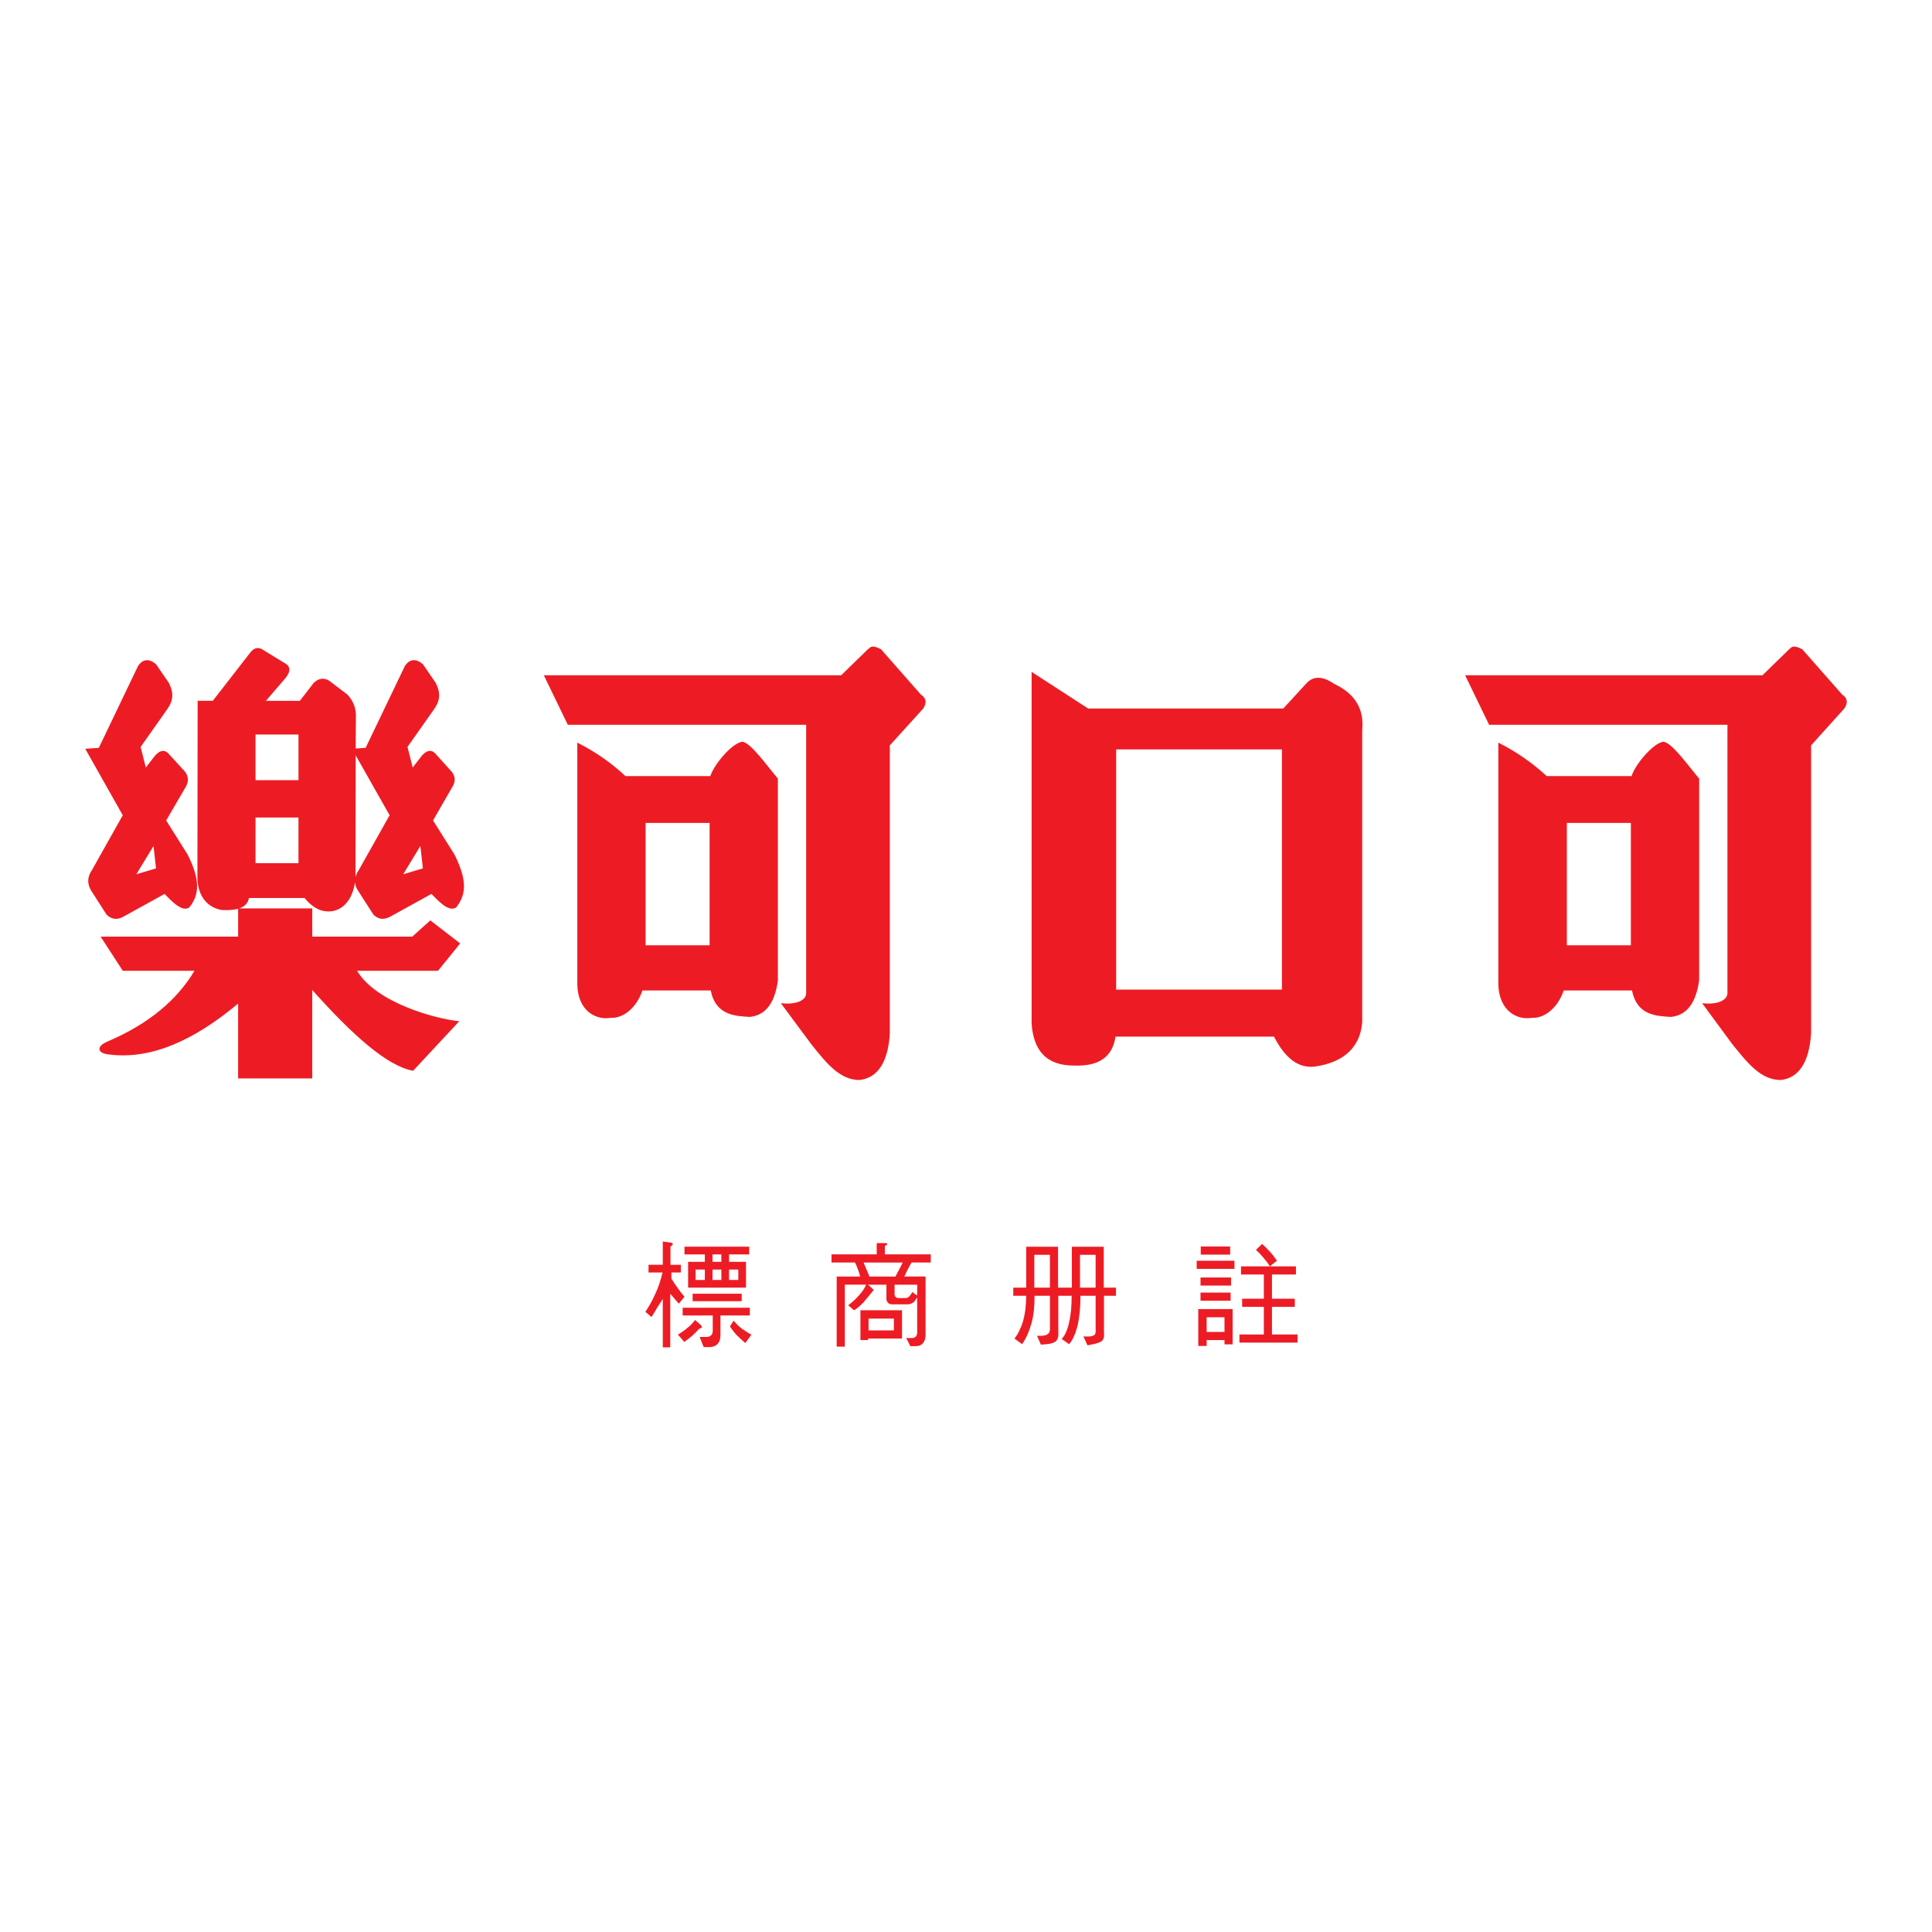 <?xml version="1.0" encoding="utf-8"?>
<!-- Generator: Adobe Illustrator 13.0.0, SVG Export Plug-In . SVG Version: 6.00 Build 14948)  -->
<!DOCTYPE svg PUBLIC "-//W3C//DTD SVG 1.0//EN" "http://www.w3.org/TR/2001/REC-SVG-20010904/DTD/svg10.dtd">
<svg version="1.0" id="Layer_1" xmlns="http://www.w3.org/2000/svg" xmlns:xlink="http://www.w3.org/1999/xlink" x="0px" y="0px"
	 width="192.756px" height="192.756px" viewBox="0 0 192.756 192.756" enable-background="new 0 0 192.756 192.756"
	 xml:space="preserve">
<g>
	<polygon fill-rule="evenodd" clip-rule="evenodd" fill="#FFFFFF" points="0,0 192.756,0 192.756,192.756 0,192.756 0,0 	"/>
	<path fill-rule="evenodd" clip-rule="evenodd" fill="#ED1C24" d="M25.493,73.282h4.287v4.558h-4.287V73.282L25.493,73.282z
		 M29.779,81.562v4.557h-4.287v-4.557H29.779L29.779,81.562z M15.317,84.405l0.248,2.234l-1.962,0.586L15.317,84.405L15.317,84.405z
		 M41.94,84.405l0.249,2.234l-1.963,0.586L41.94,84.405L41.94,84.405z M21.229,69.92l3.7-4.76c0.406-0.564,0.88-0.654,1.399-0.271
		l2.03,1.241c0.632,0.315,0.677,0.834,0.135,1.511l-1.962,2.279h3.384l1.398-1.805c0.519-0.474,1.038-0.519,1.557-0.181l1.805,1.376
		c0.496,0.541,0.79,1.173,0.834,1.94l-0.022,3.43l0.993-0.068l3.926-8.19c0.474-0.677,1.083-0.745,1.783-0.158l1.286,1.873
		c0.519,1.038,0.429,1.782-0.18,2.64l-2.64,3.745l0.519,2.053l0.925-1.196c0.474-0.519,0.903-0.609,1.286-0.248l1.692,1.873
		c0.383,0.496,0.383,1.038,0,1.602l-1.873,3.249l2.143,3.407c1.218,2.437,1.241,3.948,0.158,5.279
		c-0.768,0.497-1.85-0.744-2.459-1.354l-4.174,2.301c-0.632,0.316-1.151,0.226-1.625-0.249l-1.534-2.391
		c-0.18-0.271-0.271-0.542-0.293-0.812c-0.136,0.948-0.677,2.64-2.347,2.888c-0.88,0.09-1.782-0.226-2.685-1.331h-5.55
		c-0.09,0.496-0.384,0.834-0.97,1.038h7.288v2.82h9.972l1.805-1.625l2.978,2.301l-2.211,2.73h-8.077
		c1.918,3.181,7.761,4.783,10.198,5.032l-4.603,4.94c-2.594-0.451-6.091-3.609-10.062-8.055v8.821h-7.4v-7.467
		c-4.399,3.677-8.686,5.617-12.882,5.076c-1.196-0.113-1.286-0.812-0.158-1.286c4.129-1.76,6.949-4.151,8.687-7.062h-7.152
		l-2.211-3.407h13.717v-2.775c-0.429,0.113-0.993,0.158-1.692,0.113c-1.669-0.338-2.369-1.737-2.369-3.271l0.022-17.598H21.229
		L21.229,69.92z M35.487,75.358l-0.022,12.183c0.045-0.248,0.158-0.497,0.338-0.745l3.068-5.459L35.487,75.358L35.487,75.358z
		 M8.504,74.704l1.354-0.09l3.925-8.19c0.474-0.677,1.083-0.745,1.782-0.158l1.286,1.873c0.519,1.038,0.429,1.782-0.181,2.64
		l-2.64,3.745l0.519,2.053l0.925-1.196c0.474-0.519,0.902-0.609,1.286-0.248l1.714,1.873c0.361,0.496,0.361,1.038,0,1.602
		l-1.895,3.249l2.143,3.407c1.218,2.437,1.241,3.948,0.158,5.279c-0.767,0.497-1.85-0.744-2.459-1.354l-4.174,2.301
		c-0.609,0.316-1.15,0.226-1.624-0.249L9.09,88.85c-0.429-0.722-0.361-1.399,0.09-2.053l3.068-5.459L8.504,74.704L8.504,74.704z
		 M54.258,67.371h29.668l2.64-2.572c0.271-0.181,0.338-0.542,1.332-0.023l3.971,4.513c0.542,0.361,0.609,0.812,0.248,1.398
		l-3.339,3.678v28.721c-0.158,2.843-1.196,4.489-3.069,4.67c-1.917-0.045-3.181-1.579-4.76-3.564l-3.046-4.106
		c1.444,0.181,2.549-0.248,2.527-1.015V72.312H56.65L54.258,67.371L54.258,67.371z M146.174,67.371h29.668l2.641-2.572
		c0.248-0.181,0.338-0.542,1.33-0.023l3.972,4.513c0.541,0.361,0.609,0.812,0.226,1.398l-3.316,3.678v28.721
		c-0.181,2.843-1.196,4.489-3.068,4.67c-1.94-0.045-3.182-1.579-4.783-3.564l-3.023-4.106c1.443,0.181,2.527-0.248,2.527-1.015
		V72.312h-23.78L146.174,67.371L146.174,67.371z M64.411,94.31h6.385V82.104h-6.385V94.31L64.411,94.31z M70.909,98.821h-6.814
		c-0.586,1.737-1.917,2.798-3.181,2.73c-1.444,0.248-3.249-0.677-3.316-3.294V74.094c1.805,0.902,3.407,2.031,4.806,3.339h8.46
		c0.406-1.196,2.144-3.271,3.181-3.43c0.835,0.045,2.504,2.437,3.565,3.678v20.125c-0.316,2.414-1.331,3.497-2.798,3.654
		C73.346,101.371,71.405,101.304,70.909,98.821L70.909,98.821z M156.326,94.31h6.386V82.104h-6.386V94.31L156.326,94.31z
		 M162.824,98.821h-6.813c-0.587,1.737-1.918,2.798-3.181,2.73c-1.467,0.248-3.25-0.677-3.34-3.294V74.094
		c1.805,0.902,3.407,2.031,4.828,3.339h8.461c0.384-1.196,2.144-3.271,3.158-3.43c0.857,0.045,2.527,2.437,3.588,3.678v20.125
		c-0.339,2.414-1.331,3.497-2.82,3.654C165.238,101.371,163.32,101.304,162.824,98.821L162.824,98.821z M111.361,98.731h16.538
		v-23.96h-16.538V98.731L111.361,98.731z M127.109,103.424h-15.815c-0.293,2.009-1.647,2.956-4.016,2.889
		c-2.889,0.045-4.175-1.512-4.354-4.196V67.033l5.641,3.655h19.47l2.257-2.459c0.699-0.812,1.646-0.812,2.819,0
		c2.076,0.97,3.001,2.504,2.798,4.603v29.172c-0.203,2.392-1.737,3.971-4.67,4.399C129.479,106.65,128.147,105.455,127.109,103.424
		L127.109,103.424z M66.126,126.188h-1.421v0.768h1.399c-0.181,0.744-0.406,1.467-0.722,2.121c-0.293,0.677-0.632,1.263-0.993,1.805
		l0.609,0.519c0.18-0.271,0.361-0.564,0.519-0.857c0.181-0.293,0.384-0.609,0.609-0.947v4.828h0.745v-5.347l0.857,0.992l0.564-0.699
		c-0.226-0.248-0.451-0.542-0.677-0.857c-0.225-0.315-0.429-0.632-0.631-0.948v-0.608h0.947v-0.768h-1.038v-1.827
		c0.158-0.09,0.226-0.158,0.226-0.248c0-0.067-0.068-0.113-0.181-0.136l-0.812-0.112V126.188L66.126,126.188z M68.292,125.151h2.031
		v0.744h-1.669v2.572h5.775v-2.572h-1.692v-0.744h2.008v-0.768h-6.453V125.151L68.292,125.151z M71.089,125.151h0.88v0.744h-0.88
		V125.151L71.089,125.151z M71.089,126.662h0.88v1.038h-0.88V126.662L71.089,126.662z M69.397,126.662h0.925v1.038h-0.925V126.662
		L69.397,126.662z M72.736,126.662h0.925v1.038h-0.925V126.662L72.736,126.662z M69.104,129.821H74v-0.744h-4.896V129.821
		L69.104,129.821z M68.111,131.242h3v1.534c0,0.181-0.045,0.316-0.158,0.451c-0.113,0.091-0.248,0.158-0.429,0.158h-0.722
		l0.406,1.016h0.632c0.338-0.022,0.609-0.136,0.79-0.361c0.203-0.248,0.271-0.564,0.248-0.992v-1.806h2.933v-0.767h-6.701V131.242
		L68.111,131.242z M68.27,133.882c0.271-0.181,0.541-0.406,0.812-0.632c0.271-0.248,0.496-0.474,0.699-0.699
		c0.181-0.045,0.249-0.09,0.249-0.157c0-0.068-0.091-0.181-0.249-0.316l-0.429-0.384c-0.203,0.271-0.451,0.542-0.767,0.79
		c-0.315,0.271-0.632,0.474-0.947,0.677L68.27,133.882L68.27,133.882z M72.827,132.348c0.181,0.271,0.406,0.564,0.677,0.857
		c0.271,0.271,0.564,0.542,0.857,0.79l0.609-0.835c-0.315-0.158-0.631-0.384-0.97-0.609c-0.316-0.248-0.587-0.519-0.812-0.789
		L72.827,132.348L72.827,132.348z M86.409,128.174c-0.158,0.384-0.406,0.745-0.745,1.105c-0.316,0.361-0.677,0.677-1.038,0.948
		c0.09,0.067,0.18,0.157,0.293,0.248c0.09,0.09,0.203,0.181,0.293,0.248c0.248-0.136,0.542-0.384,0.902-0.745
		c0.339-0.383,0.677-0.812,1.061-1.285l-0.564-0.52h1.828v1.399c0,0.157,0.045,0.293,0.158,0.405
		c0.09,0.113,0.248,0.158,0.451,0.158h1.557c0.09,0,0.181-0.022,0.293-0.067s0.226-0.113,0.338-0.226l0.271-0.384v3.497
		c0,0.158-0.045,0.271-0.113,0.361c-0.09,0.112-0.203,0.157-0.338,0.181h-0.609l-0.045,0.022l-0.022-0.046
		c0.09,0.136,0.158,0.249,0.226,0.384c0.068,0.136,0.135,0.271,0.181,0.384c0,0,0,0.022,0.022,0.045s0.045,0.022,0.068,0.022h0.496
		c0.316,0,0.564-0.112,0.722-0.315c0.158-0.203,0.248-0.451,0.248-0.79v-5.843h-2.121c0.091-0.203,0.204-0.406,0.316-0.654
		c0.135-0.271,0.271-0.497,0.406-0.745h1.918v-0.812h-4.58v-0.835c0.158-0.068,0.248-0.158,0.248-0.203
		c0.023-0.046-0.045-0.067-0.203-0.091h-0.857v1.129h-4.512v0.812h2.346c0.091,0.181,0.181,0.384,0.271,0.632
		c0.09,0.226,0.18,0.496,0.248,0.768h-2.347v6.993h0.812v-6.182H86.409L86.409,128.174z M90.063,125.963
		c-0.09,0.181-0.203,0.406-0.316,0.632c-0.135,0.248-0.271,0.496-0.406,0.768h-2.594c-0.09-0.226-0.181-0.451-0.293-0.7
		c-0.091-0.225-0.204-0.474-0.293-0.699H90.063L90.063,125.963z M89.68,129.505c-0.135,0-0.248-0.022-0.315-0.09
		s-0.113-0.158-0.113-0.316v-0.925h2.256v1.061c-0.113-0.045-0.226-0.112-0.293-0.181c-0.068-0.067-0.135-0.112-0.181-0.181l0,0
		v0.046c-0.113,0.158-0.203,0.293-0.293,0.405c-0.113,0.113-0.226,0.181-0.361,0.181H89.68L89.68,129.505z M89.996,133.544v-2.82
		h-4.151v2.978h0.767v-0.157H89.996L89.996,133.544z M89.184,131.559v1.173h-2.527v-1.173H89.184L89.184,131.559z M102.382,128.468
		h-1.286v0.812h1.286c0,0.971-0.112,1.828-0.315,2.55c-0.226,0.699-0.496,1.286-0.857,1.715l0.768,0.563
		c0.405-0.586,0.699-1.263,0.925-2.053s0.315-1.715,0.315-2.775h1.534v3.316c0,0.227-0.067,0.406-0.203,0.497
		c-0.135,0.112-0.338,0.157-0.586,0.181h-0.497l0.384,0.88l0.361-0.023c0.608-0.045,0.992-0.157,1.173-0.36s0.248-0.52,0.203-0.947
		v-3.543h1.331c0,0.993-0.067,1.873-0.248,2.617c-0.158,0.768-0.406,1.331-0.745,1.692l0.745,0.519
		c0.36-0.429,0.632-1.037,0.835-1.827c0.181-0.79,0.293-1.782,0.293-3.001h1.512v3.316c0.022,0.227,0,0.406-0.068,0.542
		c-0.09,0.112-0.271,0.181-0.586,0.203h-0.564l0.406,0.88l0.361-0.067c0.496-0.091,0.835-0.203,1.038-0.339s0.293-0.429,0.248-0.857
		v-3.678h1.195v-0.812h-1.218v-4.084h-3.182v4.084h-1.376v-4.084h-3.182V128.468L102.382,128.468z M103.194,125.196h1.557v3.271
		h-1.557V125.196L103.194,125.196z M107.752,125.196h1.557v3.271h-1.557V125.196L107.752,125.196z M119.8,125.174h2.933v-0.812
		H119.8V125.174L119.8,125.174z M119.394,126.595h3.768v-0.812h-3.768V126.595L119.394,126.595z M119.777,128.265h3.046v-0.812
		h-3.046V128.265L119.777,128.265z M119.777,129.776h3v-0.812h-3V129.776L119.777,129.776z M119.552,134.288h0.835v-0.587h1.781
		v0.429h0.812v-3.52h-3.429V134.288L119.552,134.288z M120.387,131.423h1.781v1.467h-1.781V131.423L120.387,131.423z
		 M123.815,127.159h2.278v2.414h-2.165v0.812h2.165v2.753h-2.436v0.812h5.798v-0.812h-2.55v-2.753h2.278v-0.812h-2.278v-2.414h2.392
		v-0.812h-2.617l0.723-0.564c-0.227-0.338-0.475-0.654-0.745-0.947s-0.519-0.541-0.744-0.722l-0.609,0.586
		c0.226,0.203,0.451,0.429,0.677,0.7c0.248,0.293,0.496,0.586,0.722,0.947h-2.888V127.159L123.815,127.159z"/>
</g>
</svg>
